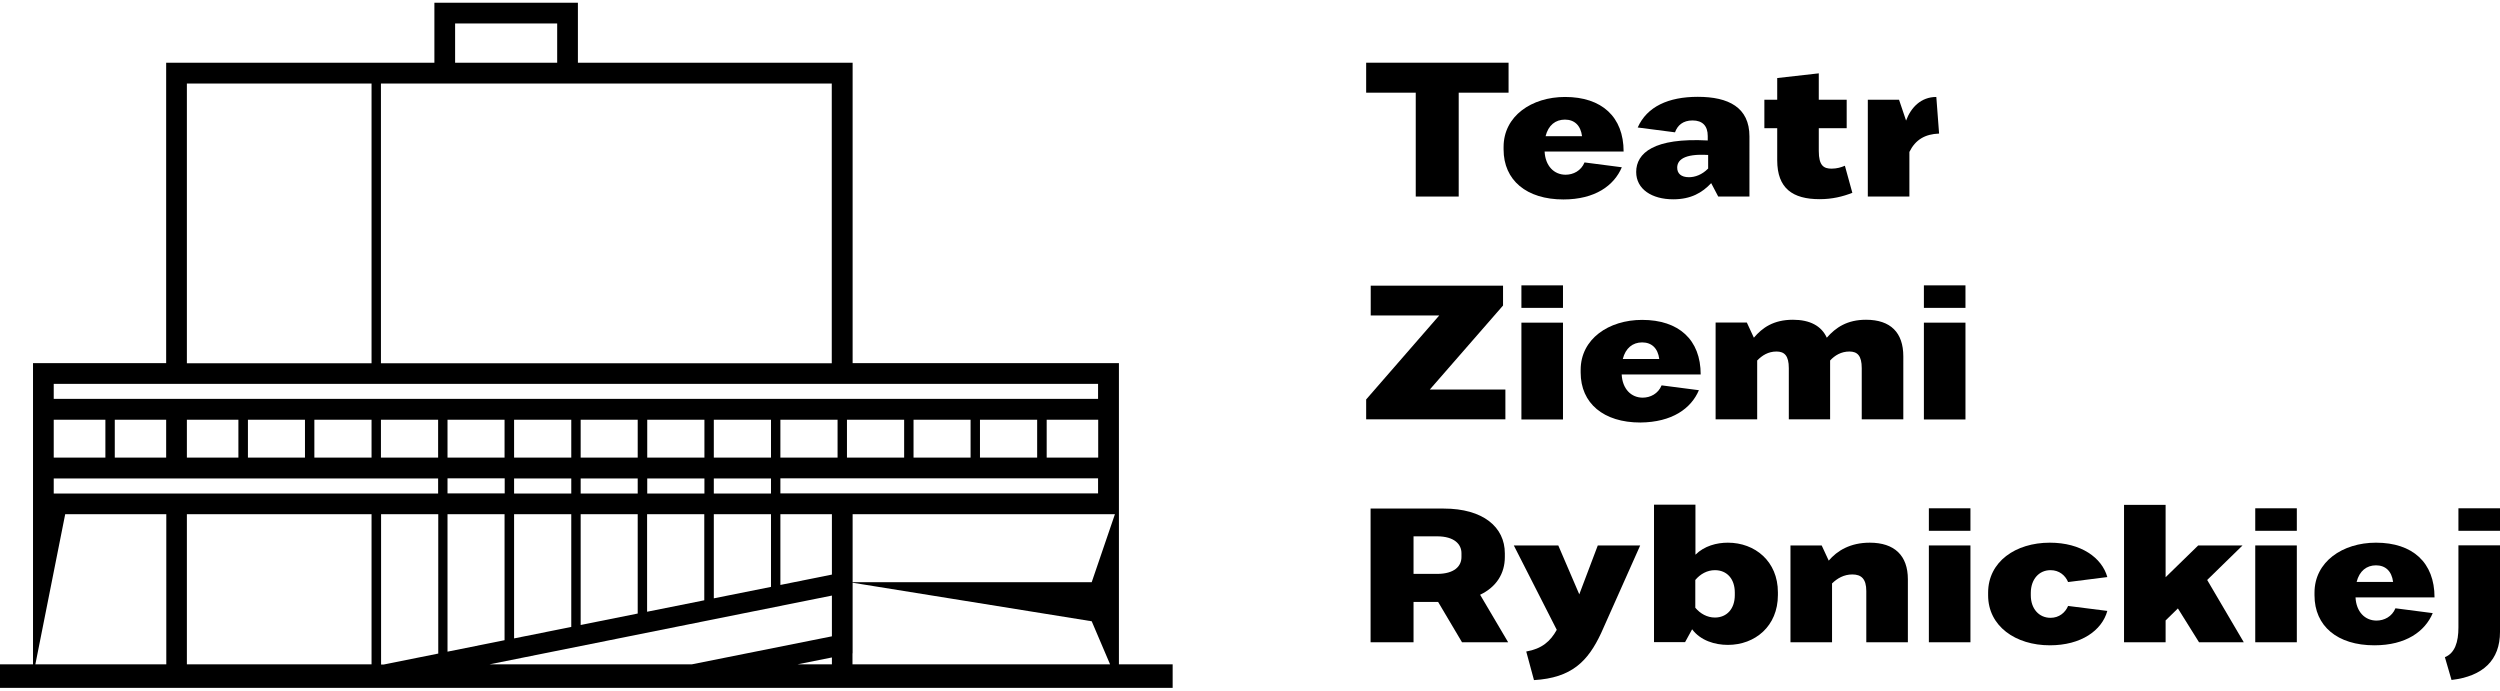 <?xml version="1.0" encoding="utf-8"?>
<!-- Generator: Adobe Illustrator 27.9.1, SVG Export Plug-In . SVG Version: 6.00 Build 0)  -->
<svg version="1.1" id="Warstwa_1" xmlns="http://www.w3.org/2000/svg" xmlns:xlink="http://www.w3.org/1999/xlink" x="0px" y="0px"
	 viewBox="0 0 181 50" style="enable-background:new 0 0 181 50;" xml:space="preserve">
<style type="text/css">
	.st0{fill-rule:evenodd;clip-rule:evenodd;}
</style>
<g>
	<polygon class="st0" points="102.5,14.23 105.61,14.23 105.61,6.71 109.22,6.71 109.22,4.54 98.91,4.54 98.91,6.71 102.5,6.71 	"/>
	<path class="st0" d="M128.67,11.6c0,2.04,1.12,2.82,3.07,2.82c0.92,0,1.68-0.19,2.37-0.46l-0.54-1.96
		c-0.26,0.11-0.57,0.21-0.96,0.21c-0.57,0-0.93-0.21-0.93-1.28V9.28h2.02V7.22h-2.02V5.31l-3.01,0.34v1.57h-0.93v2.06h0.93V11.6z"/>
	<path class="st0" d="M108.86,10.82c0,2.23,1.66,3.62,4.33,3.62c2.3,0,3.67-1.01,4.23-2.33l-2.7-0.35
		c-0.25,0.61-0.82,0.89-1.37,0.89c-0.84,0-1.47-0.64-1.52-1.68h5.72c0-2.51-1.58-3.95-4.24-3.95c-2.42,0-4.45,1.38-4.45,3.62V10.82z
		 M113.3,8.66c0.69,0,1.14,0.42,1.24,1.2h-2.64C112.1,9.06,112.62,8.66,113.3,8.66z"/>
	<path class="st0" d="M118.46,12.45c0,1.25,1.14,1.98,2.68,1.98c1.29,0,2.1-0.48,2.75-1.17l0.51,0.97h2.26V9.88
		c0-2.11-1.52-2.87-3.74-2.87c-2.13,0-3.68,0.71-4.35,2.22l2.7,0.35c0.18-0.5,0.57-0.86,1.27-0.86c0.72,0,1.1,0.39,1.1,1.13v0.32
		C119.75,9.96,118.46,11.08,118.46,12.45z M123.66,12.21c-0.43,0.44-0.94,0.62-1.38,0.62c-0.58,0-0.85-0.28-0.85-0.69
		c0-0.52,0.44-1.03,2.24-0.92V12.21z"/>
	<path class="st0" d="M140.19,7.02c-1.12,0-1.84,0.77-2.19,1.71l-0.51-1.51h-2.26v7.01h3.01V11c0.44-0.89,1.13-1.29,2.15-1.33
		L140.19,7.02z"/>
	<polygon class="st0" points="108.99,28.2 103.52,28.2 108.82,22.12 108.82,20.68 99.24,20.68 99.24,22.84 104.2,22.84 98.91,28.92 
		98.91,30.36 108.99,30.36 	"/>
	<rect x="110.15" y="23.36" class="st0" width="3.01" height="7.01"/>
	<rect x="110.15" y="20.66" class="st0" width="3.01" height="1.63"/>
	<path class="st0" d="M123,28.25l-2.7-0.35c-0.25,0.61-0.82,0.89-1.37,0.89c-0.84,0-1.47-0.64-1.52-1.68h5.72
		c0-2.51-1.58-3.95-4.24-3.95c-2.42,0-4.45,1.38-4.45,3.62v0.19c0,2.23,1.66,3.62,4.32,3.62C121.07,30.57,122.44,29.57,123,28.25z
		 M118.89,24.79c0.69,0,1.14,0.42,1.24,1.2h-2.64C117.69,25.2,118.21,24.79,118.89,24.79z"/>
	<path class="st0" d="M132.5,30.36V26.1c0.34-0.37,0.8-0.65,1.4-0.65c0.58,0,0.89,0.31,0.89,1.2v3.71h3.01V25.8
		c0-1.72-0.92-2.65-2.7-2.65c-1.37,0-2.19,0.56-2.84,1.3c-0.39-0.86-1.23-1.3-2.45-1.3c-1.41,0-2.22,0.58-2.83,1.3l-0.51-1.1h-2.26
		v7.01h3.01V26.1c0.36-0.37,0.8-0.65,1.4-0.65c0.58,0,0.89,0.31,0.89,1.2v3.71H132.5z"/>
	<rect x="139.29" y="23.36" class="st0" width="3.01" height="7.01"/>
	<rect x="139.29" y="20.66" class="st0" width="3.01" height="1.63"/>
	<path class="st0" d="M108.95,40.33v-0.27c0-1.89-1.56-3.24-4.43-3.24h-5.29v9.68h3.11v-2.92h1.78l1.73,2.92h3.34l-2.03-3.44
		C108.34,42.5,108.95,41.52,108.95,40.33z M105.81,40.33c0,0.66-0.51,1.22-1.77,1.22h-1.7v-2.72h1.7c1.26,0,1.77,0.58,1.77,1.22
		V40.33z"/>
	<path class="st0" d="M114.34,43.03l-1.52-3.54h-3.22l3.11,6.11c-0.46,0.83-1.07,1.37-2.21,1.57l0.56,2.07
		c2.74-0.16,3.91-1.37,4.86-3.4l2.83-6.35h-3.07L114.34,43.03z"/>
	<path class="st0" d="M125.1,39.29c-0.81,0-1.7,0.23-2.35,0.87v-3.62h-3v9.95H122l0.51-0.93c0.61,0.82,1.65,1.13,2.59,1.13
		c1.96,0,3.62-1.35,3.62-3.61v-0.2C128.72,40.64,127.06,39.29,125.1,39.29z M125.6,43.09c0,0.98-0.57,1.62-1.44,1.62
		c-0.56,0-1.06-0.28-1.42-0.71v-2.01c0.36-0.43,0.86-0.71,1.42-0.71c0.87,0,1.44,0.63,1.44,1.62V43.09z"/>
	<path class="st0" d="M135.37,39.29c-1.41,0-2.36,0.58-2.97,1.3l-0.51-1.1h-2.26v7.01h3.01v-4.26c0.38-0.37,0.86-0.65,1.47-0.65
		c0.65,0,1.01,0.32,1.01,1.2v3.71h3.01v-4.56C138.13,40.22,137.16,39.29,135.37,39.29z"/>
	<rect x="139.65" y="36.8" class="st0" width="3.01" height="1.63"/>
	<rect x="163.28" y="39.49" class="st0" width="3.01" height="7.01"/>
	<polygon class="st0" points="162.36,39.49 159.15,39.49 156.79,41.79 156.79,36.55 153.78,36.55 153.78,46.5 156.79,46.5 
		156.79,44.92 157.68,44.05 159.21,46.5 162.45,46.5 159.8,41.99 	"/>
	<path class="st0" d="M148.46,41.28c0.63,0,1.07,0.38,1.27,0.86l2.84-0.36c-0.39-1.4-1.9-2.49-4.16-2.49
		c-2.49,0-4.47,1.38-4.47,3.62v0.19c0,2.23,1.98,3.62,4.47,3.62c2.26,0,3.77-1.07,4.16-2.49l-2.84-0.36
		c-0.2,0.48-0.65,0.86-1.27,0.86c-0.84,0-1.43-0.66-1.43-1.63v-0.19C147.04,41.94,147.62,41.28,148.46,41.28z"/>
	<path class="st0" d="M172.02,39.29c-2.42,0-4.45,1.38-4.45,3.62v0.19c0,2.23,1.66,3.62,4.33,3.62c2.3,0,3.67-1.01,4.23-2.33
		l-2.7-0.35c-0.25,0.61-0.82,0.89-1.37,0.89c-0.84,0-1.47-0.64-1.52-1.68h5.72C176.26,40.73,174.68,39.29,172.02,39.29z
		 M170.62,42.13c0.2-0.79,0.72-1.2,1.4-1.2c0.69,0,1.14,0.42,1.24,1.2H170.62z"/>
	<rect x="163.28" y="36.8" class="st0" width="3.01" height="1.63"/>
	<rect x="139.65" y="39.49" class="st0" width="3.01" height="7.01"/>
	<path class="st0" d="M177.99,45.43c0,1.06-0.26,1.86-0.98,2.15l0.48,1.65c2.29-0.27,3.51-1.44,3.51-3.48v-6.27h-3.01V45.43z"/>
	<rect x="177.99" y="36.8" class="st0" width="3.01" height="1.63"/>
	<path class="st0" d="M81.01,37.23v-0.85v-2.6h0v-4.15h0v-3.34H61.73V4.54H41.84V0.2H31.45v4.34h-4.21v0H12.03v21.75H2.39v4.1h0
		v2.74h0v3.34v0.76V48.1H0v1.7h84.9v-1.7h-3.89V37.23z M79.5,34.63v1.09h-23v-1.09H79.5z M56.5,33.13v-2.74h4.14v2.74H56.5z
		 M61.32,33.13v-2.74h4.14v2.74H61.32z M66.14,33.13v-2.74h4.13v2.74H66.14z M70.95,33.13v-2.74h4.14v2.74H70.95z M75.78,33.13
		v-2.74h3.73v2.74H75.78z M32.95,1.7h7.39v2.84h-7.39V1.7z M27.58,6.05h32.64v20.25H27.58V6.05z M13.53,6.05h13.33v0h0.04v20.25
		H13.53V6.05z M3.89,27.79H79.5v1.09H3.89V27.79z M51.68,35.73v-1.09h4.14v1.09H51.68z M55.82,37.23v5.26l-4.14,0.83v-6.09H55.82z
		 M51.68,33.13v-2.74h4.14v2.74H51.68z M46.86,35.73v-1.09h4.14v1.09H46.86z M50.99,37.23v6.23l-4.14,0.83v-7.06H50.99z
		 M46.86,33.13v-2.74h4.14v2.74H46.86z M42.04,35.73v-1.09h4.13v1.09H42.04z M46.17,37.23v7.19l-4.13,0.83v-8.02H46.17z
		 M42.04,33.13v-2.74h4.13v2.74H42.04z M37.22,35.73v-1.09h4.14v1.09H37.22z M41.36,37.23v8.16l-4.14,0.83v-8.99H41.36z
		 M37.22,33.13v-2.74h4.14v2.74H37.22z M32.4,33.13v-2.74h4.13v2.74H32.4z M36.54,34.63v1.09H32.4v-1.09H36.54z M26.9,30.39v2.74
		h-4.14v-2.74H26.9z M22.08,30.39v2.74h-4.13v-2.74H22.08z M17.26,30.39v2.74h-3.73v-2.74H17.26z M12.03,30.39v2.74H8.31v-2.74
		H12.03z M7.63,30.39v2.74H3.89v-2.74H7.63z M12.03,48.1H2.56l2.16-10.87h7.32V48.1z M26.9,48.1H13.53V37.23H26.9V48.1z
		 M31.72,47.32l-3.93,0.79h-0.2V37.23h4.14V47.32z M31.72,35.73H3.89v-1.09h27.83V35.73z M31.72,33.13h-4.14v-2.74h4.14V33.13z
		 M32.4,37.23h4.13v9.12l-4.13,0.83V37.23z M60.23,48.1h-2.5l2.5-0.5V48.1z M60.23,46.07L50.08,48.1H35.43l24.8-4.98V46.07z
		 M60.23,41.6l-3.73,0.75v-5.12h3.73L60.23,41.6z M61.72,48.1l0-0.8l0.01,0v-5.11l17.31,2.79l1.33,3.12H61.72z M79.04,42.15H61.73
		V41.3l0,0l0-4.07h18.53h0.46L79.04,42.15z"/>
</g>
</svg>
